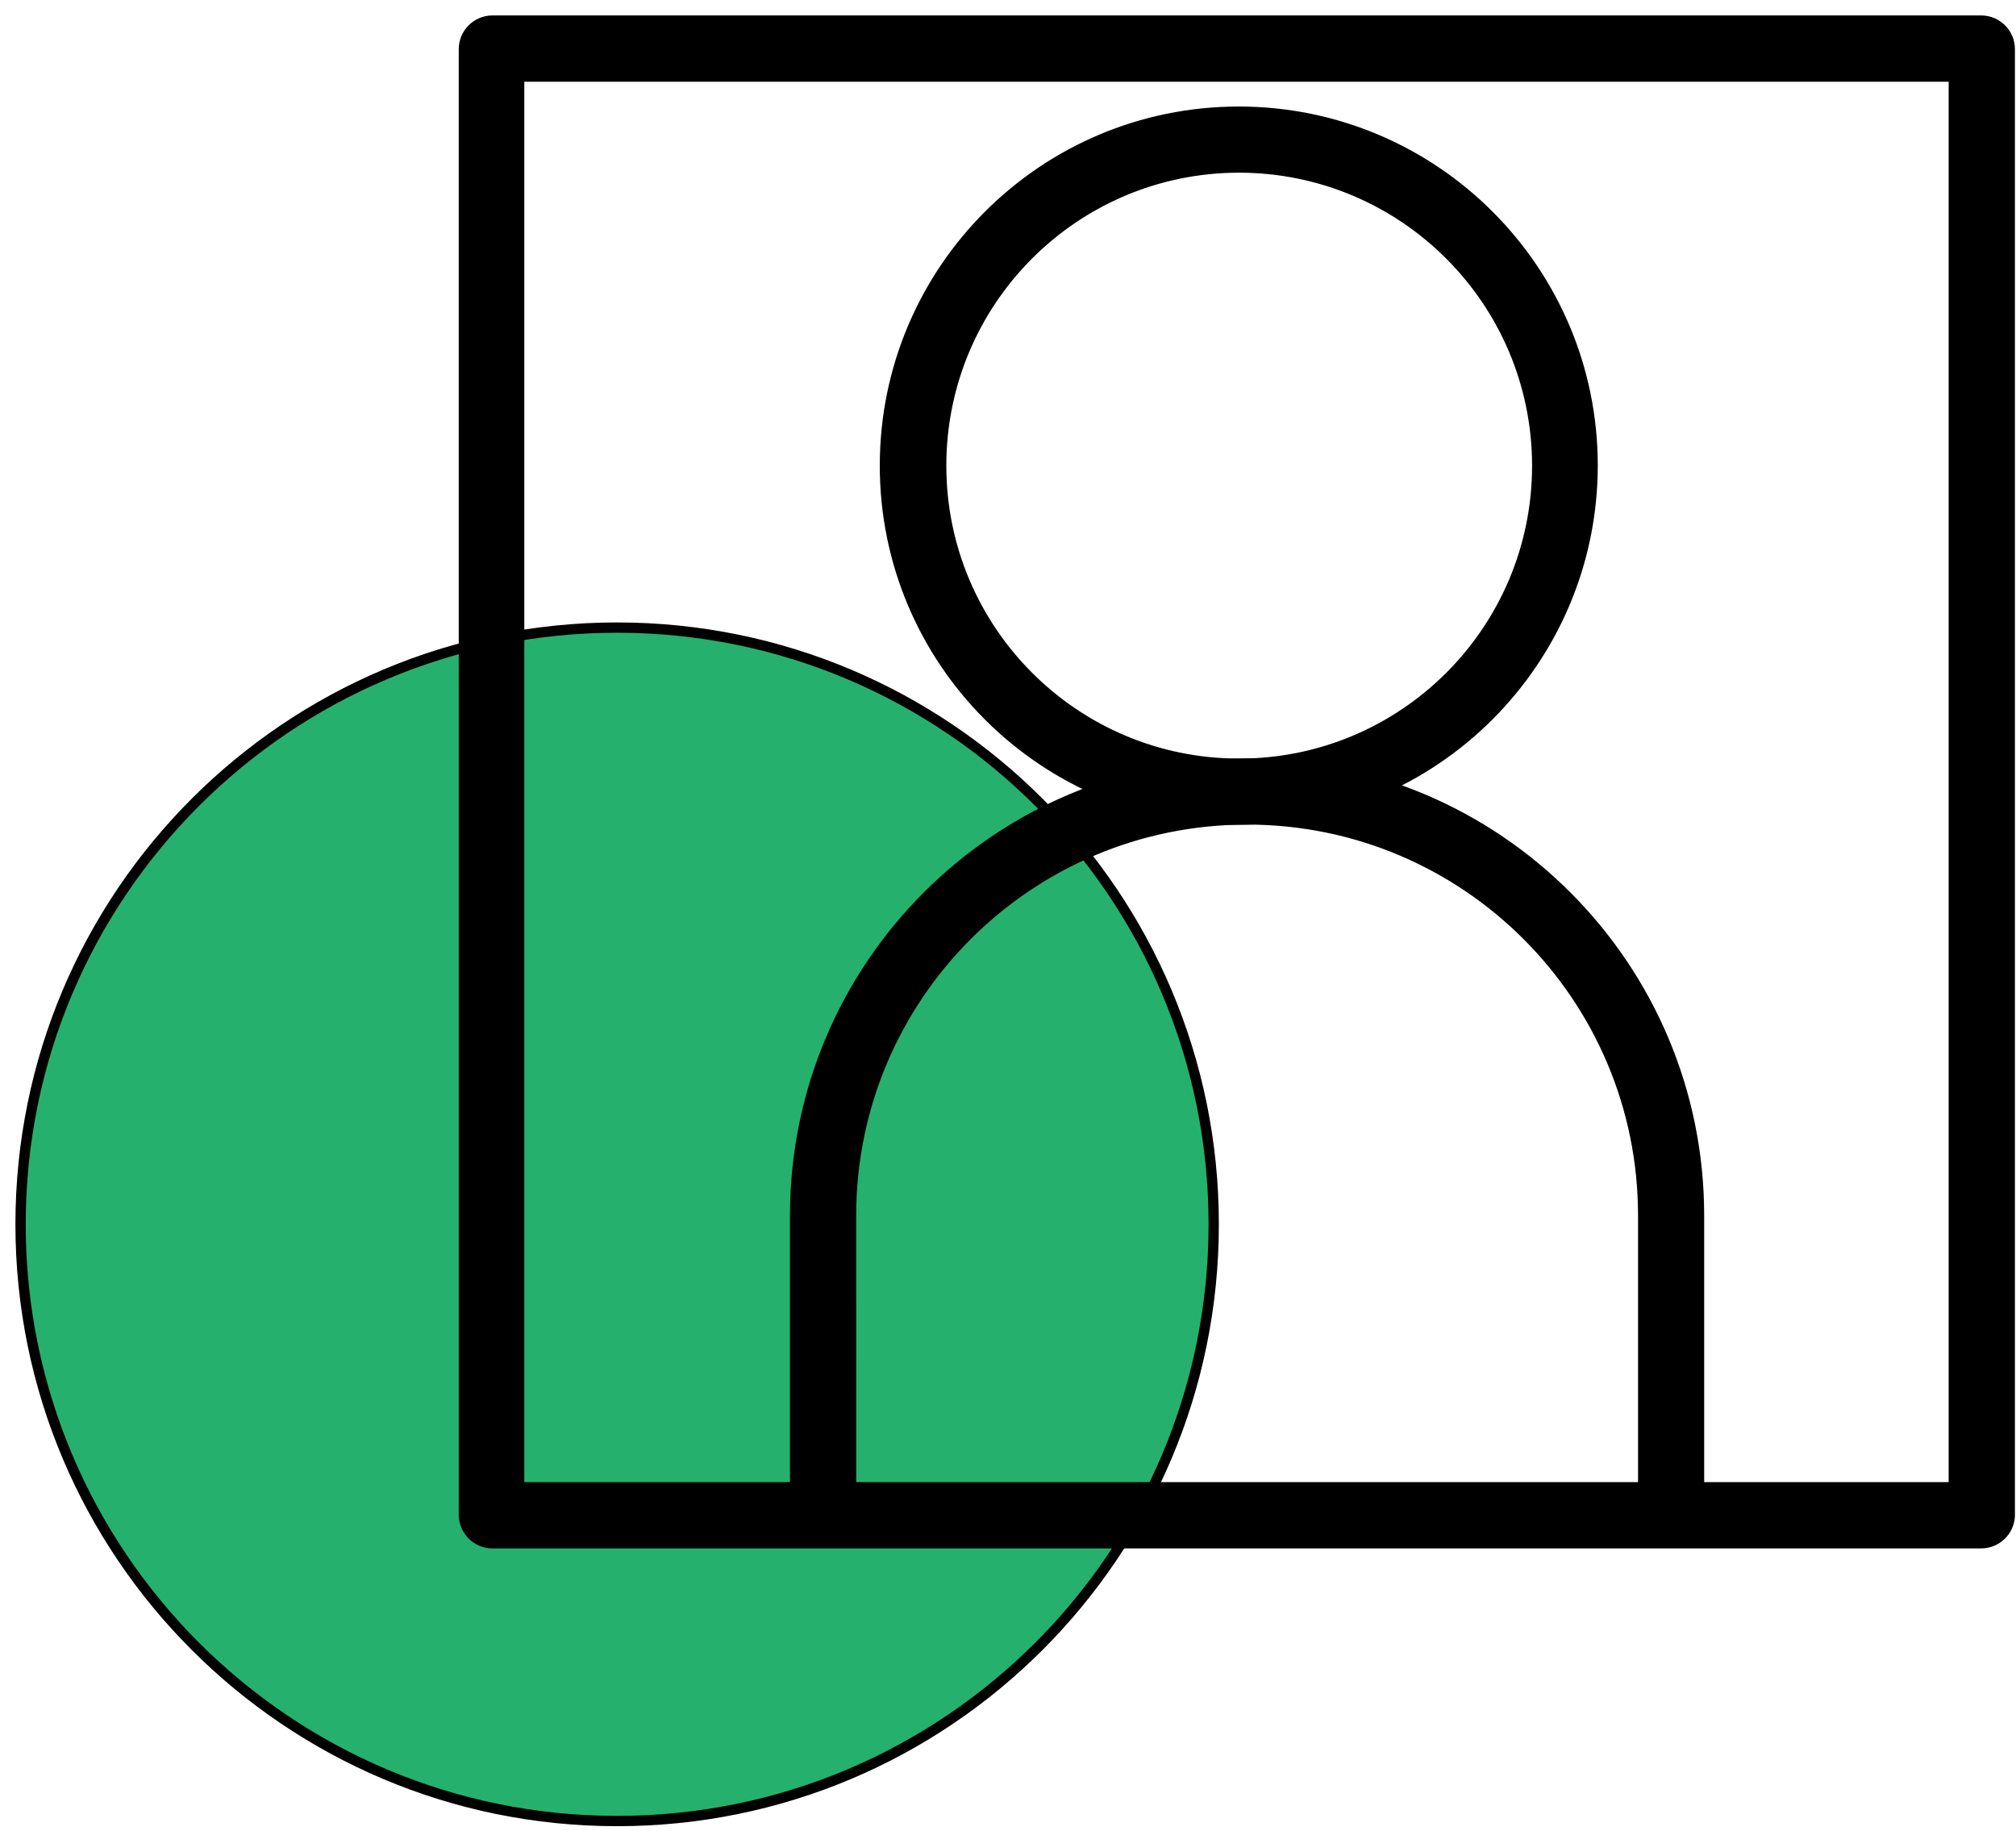 <svg width="98" height="89" viewBox="0 0 98 89" fill="none" xmlns="http://www.w3.org/2000/svg">
<path d="M59 59.5C59 75.516 46.016 88.5 30 88.5C13.984 88.5 1 75.516 1 59.5C1 43.484 13.984 30.5 30 30.5C46.016 30.5 59 43.484 59 59.5Z" fill="#25B16D"/>
<path d="M60.218 39.483C50.91 39.483 43.364 31.937 43.364 22.629C43.364 13.321 50.91 5.776 60.218 5.776C69.526 5.776 77.072 13.321 77.072 22.629C77.06 31.932 69.521 39.471 60.218 39.483ZM60.218 7.794C52.025 7.794 45.383 14.436 45.383 22.629C45.383 30.822 52.025 37.464 60.218 37.464C68.411 37.464 75.053 30.822 75.053 22.629C75.045 14.439 68.408 7.802 60.218 7.794Z" fill="black"/>
<path d="M60.218 39.831C50.718 39.831 43.017 32.129 43.017 22.629C43.017 13.129 50.718 5.427 60.218 5.427C69.719 5.427 77.42 13.129 77.42 22.629C77.409 32.125 69.714 39.819 60.218 39.831ZM60.218 6.124C51.102 6.124 43.713 13.513 43.713 22.629C43.713 31.745 51.102 39.135 60.218 39.135C69.334 39.135 76.724 31.745 76.724 22.629C76.712 13.518 69.329 6.135 60.218 6.124ZM60.218 37.812C51.836 37.8 45.049 30.998 45.056 22.615C45.064 14.233 51.864 7.442 60.246 7.446C68.629 7.45 75.422 14.247 75.422 22.629C75.414 31.019 68.609 37.816 60.218 37.812ZM60.218 8.142C52.22 8.154 45.745 14.645 45.752 22.643C45.76 30.641 52.248 37.12 60.246 37.116C68.244 37.112 74.726 30.627 74.726 22.629C74.718 14.623 68.224 8.139 60.218 8.142Z" fill="black"/>
<path d="M81.234 74.332C80.677 74.332 80.225 73.88 80.225 73.322V59.079C80.229 48.252 71.452 39.476 60.625 39.476C49.798 39.476 41.022 48.252 41.022 59.079L41.025 73.322C40.982 73.849 40.541 74.255 40.012 74.255C39.484 74.255 39.043 73.849 38.999 73.322L38.999 59.079C38.999 47.138 48.68 37.457 60.622 37.457C72.563 37.457 82.244 47.138 82.244 59.079V73.322C82.244 73.88 81.792 74.332 81.234 74.332Z" fill="black"/>
<path d="M81.234 74.68C80.479 74.661 79.877 74.043 79.877 73.287V59.079C79.88 48.445 71.26 39.824 60.625 39.824C49.991 39.824 41.37 48.445 41.37 59.079L41.373 73.322C41.235 73.963 40.668 74.421 40.012 74.421C39.357 74.421 38.79 73.963 38.651 73.322V59.079C38.651 46.945 48.488 37.109 60.622 37.109C72.755 37.109 82.592 46.945 82.592 59.079V73.322C82.574 74.064 81.976 74.661 81.234 74.68ZM60.622 39.135C71.633 39.146 80.558 48.068 80.573 59.079L80.573 73.322C80.479 73.609 80.58 73.924 80.825 74.102C81.069 74.28 81.4 74.28 81.644 74.102C81.888 73.924 81.99 73.609 81.896 73.322V59.079C81.896 47.33 72.371 37.805 60.622 37.805C48.872 37.805 39.347 47.33 39.347 59.079V73.322C39.438 73.614 39.707 73.812 40.012 73.812C40.317 73.812 40.587 73.614 40.677 73.322V59.079C40.689 48.069 49.611 39.146 60.622 39.135Z" fill="black"/>
<path d="M96.306 74.652H23.907C23.633 74.661 23.368 74.559 23.171 74.369C22.974 74.178 22.863 73.916 22.863 73.642L22.863 2.392C22.853 2.112 22.96 1.841 23.158 1.643C23.356 1.445 23.627 1.338 23.907 1.348L96.306 1.348C96.585 1.34 96.854 1.448 97.051 1.646C97.247 1.843 97.353 2.114 97.343 2.392L97.343 73.677C97.324 74.232 96.861 74.668 96.306 74.652ZM24.889 72.626H95.324V3.367H24.889V72.626Z" fill="black"/>
<path d="M96.306 75H23.907C23.152 74.981 22.55 74.363 22.55 73.608V2.392C22.55 1.637 23.152 1.019 23.907 1H96.306C97.075 1 97.698 1.623 97.698 2.392V73.677C97.661 74.419 97.049 75.001 96.306 75ZM23.907 1.696C23.523 1.696 23.211 2.008 23.211 2.392V73.677C23.211 74.062 23.523 74.373 23.907 74.373H96.306C96.677 74.355 96.968 74.049 96.967 73.677V2.392C96.968 2.021 96.677 1.715 96.306 1.696H23.907ZM95.325 72.974H24.889C24.697 72.974 24.541 72.818 24.541 72.626V3.374C24.541 3.182 24.697 3.026 24.889 3.026H95.325C95.517 3.026 95.673 3.182 95.673 3.374V72.626C95.673 72.818 95.517 72.974 95.325 72.974ZM25.237 72.278H94.977V3.722H25.237L25.237 72.278Z" fill="black"/>
<path d="M59 59.5C59 75.516 46.016 88.5 30 88.5C13.984 88.5 1 75.516 1 59.5C1 43.484 13.984 30.5 30 30.5C46.016 30.5 59 43.484 59 59.5Z" stroke="black" stroke-width="0.5"/>
<path d="M60.218 39.483C50.91 39.483 43.364 31.937 43.364 22.629C43.364 13.321 50.91 5.776 60.218 5.776C69.526 5.776 77.072 13.321 77.072 22.629C77.06 31.932 69.521 39.471 60.218 39.483ZM60.218 7.794C52.025 7.794 45.383 14.436 45.383 22.629C45.383 30.822 52.025 37.464 60.218 37.464C68.411 37.464 75.053 30.822 75.053 22.629C75.045 14.439 68.408 7.802 60.218 7.794Z" stroke="black" stroke-width="0.5"/>
<path d="M60.218 39.831C50.718 39.831 43.017 32.129 43.017 22.629C43.017 13.129 50.718 5.427 60.218 5.427C69.719 5.427 77.42 13.129 77.42 22.629C77.409 32.125 69.714 39.819 60.218 39.831ZM60.218 6.124C51.102 6.124 43.713 13.513 43.713 22.629C43.713 31.745 51.102 39.135 60.218 39.135C69.334 39.135 76.724 31.745 76.724 22.629C76.712 13.518 69.329 6.135 60.218 6.124ZM60.218 37.812C51.836 37.8 45.049 30.998 45.056 22.615C45.064 14.233 51.864 7.442 60.246 7.446C68.629 7.45 75.422 14.247 75.422 22.629C75.414 31.019 68.609 37.816 60.218 37.812ZM60.218 8.142C52.22 8.154 45.745 14.645 45.752 22.643C45.76 30.641 52.248 37.12 60.246 37.116C68.244 37.112 74.726 30.627 74.726 22.629C74.718 14.623 68.224 8.139 60.218 8.142Z" stroke="black" stroke-width="0.5"/>
<path d="M81.234 74.332C80.677 74.332 80.225 73.88 80.225 73.322V59.079C80.229 48.252 71.452 39.476 60.625 39.476C49.798 39.476 41.022 48.252 41.022 59.079L41.025 73.322C40.982 73.849 40.541 74.255 40.012 74.255C39.484 74.255 39.043 73.849 38.999 73.322L38.999 59.079C38.999 47.138 48.68 37.457 60.622 37.457C72.563 37.457 82.244 47.138 82.244 59.079V73.322C82.244 73.88 81.792 74.332 81.234 74.332Z" stroke="black" stroke-width="0.5"/>
<path d="M81.234 74.68C80.479 74.661 79.877 74.043 79.877 73.287V59.079C79.88 48.445 71.26 39.824 60.625 39.824C49.991 39.824 41.37 48.445 41.37 59.079L41.373 73.322C41.235 73.963 40.668 74.421 40.012 74.421C39.357 74.421 38.79 73.963 38.651 73.322V59.079C38.651 46.945 48.488 37.109 60.622 37.109C72.755 37.109 82.592 46.945 82.592 59.079V73.322C82.574 74.064 81.976 74.661 81.234 74.68ZM60.622 39.135C71.633 39.146 80.558 48.068 80.573 59.079L80.573 73.322C80.479 73.609 80.58 73.924 80.825 74.102C81.069 74.28 81.4 74.28 81.644 74.102C81.888 73.924 81.99 73.609 81.896 73.322V59.079C81.896 47.33 72.371 37.805 60.622 37.805C48.872 37.805 39.347 47.33 39.347 59.079V73.322C39.438 73.614 39.707 73.812 40.012 73.812C40.317 73.812 40.587 73.614 40.677 73.322V59.079C40.689 48.069 49.611 39.146 60.622 39.135Z" stroke="black" stroke-width="0.5"/>
<path d="M96.306 74.652H23.907C23.633 74.661 23.368 74.559 23.171 74.369C22.974 74.178 22.863 73.916 22.863 73.642L22.863 2.392C22.853 2.112 22.96 1.841 23.158 1.643C23.356 1.445 23.627 1.338 23.907 1.348L96.306 1.348C96.585 1.34 96.854 1.448 97.051 1.646C97.247 1.843 97.353 2.114 97.343 2.392L97.343 73.677C97.324 74.232 96.861 74.668 96.306 74.652ZM24.889 72.626H95.324V3.367H24.889V72.626Z" stroke="black" stroke-width="0.5"/>
<path d="M96.306 75H23.907C23.152 74.981 22.55 74.363 22.55 73.608V2.392C22.55 1.637 23.152 1.019 23.907 1H96.306C97.075 1 97.698 1.623 97.698 2.392V73.677C97.661 74.419 97.049 75.001 96.306 75ZM23.907 1.696C23.523 1.696 23.211 2.008 23.211 2.392V73.677C23.211 74.062 23.523 74.373 23.907 74.373H96.306C96.677 74.355 96.968 74.049 96.967 73.677V2.392C96.968 2.021 96.677 1.715 96.306 1.696H23.907ZM95.325 72.974H24.889C24.697 72.974 24.541 72.818 24.541 72.626V3.374C24.541 3.182 24.697 3.026 24.889 3.026H95.325C95.517 3.026 95.673 3.182 95.673 3.374V72.626C95.673 72.818 95.517 72.974 95.325 72.974ZM25.237 72.278H94.977V3.722H25.237L25.237 72.278Z" stroke="black" stroke-width="0.5"/>
</svg>
